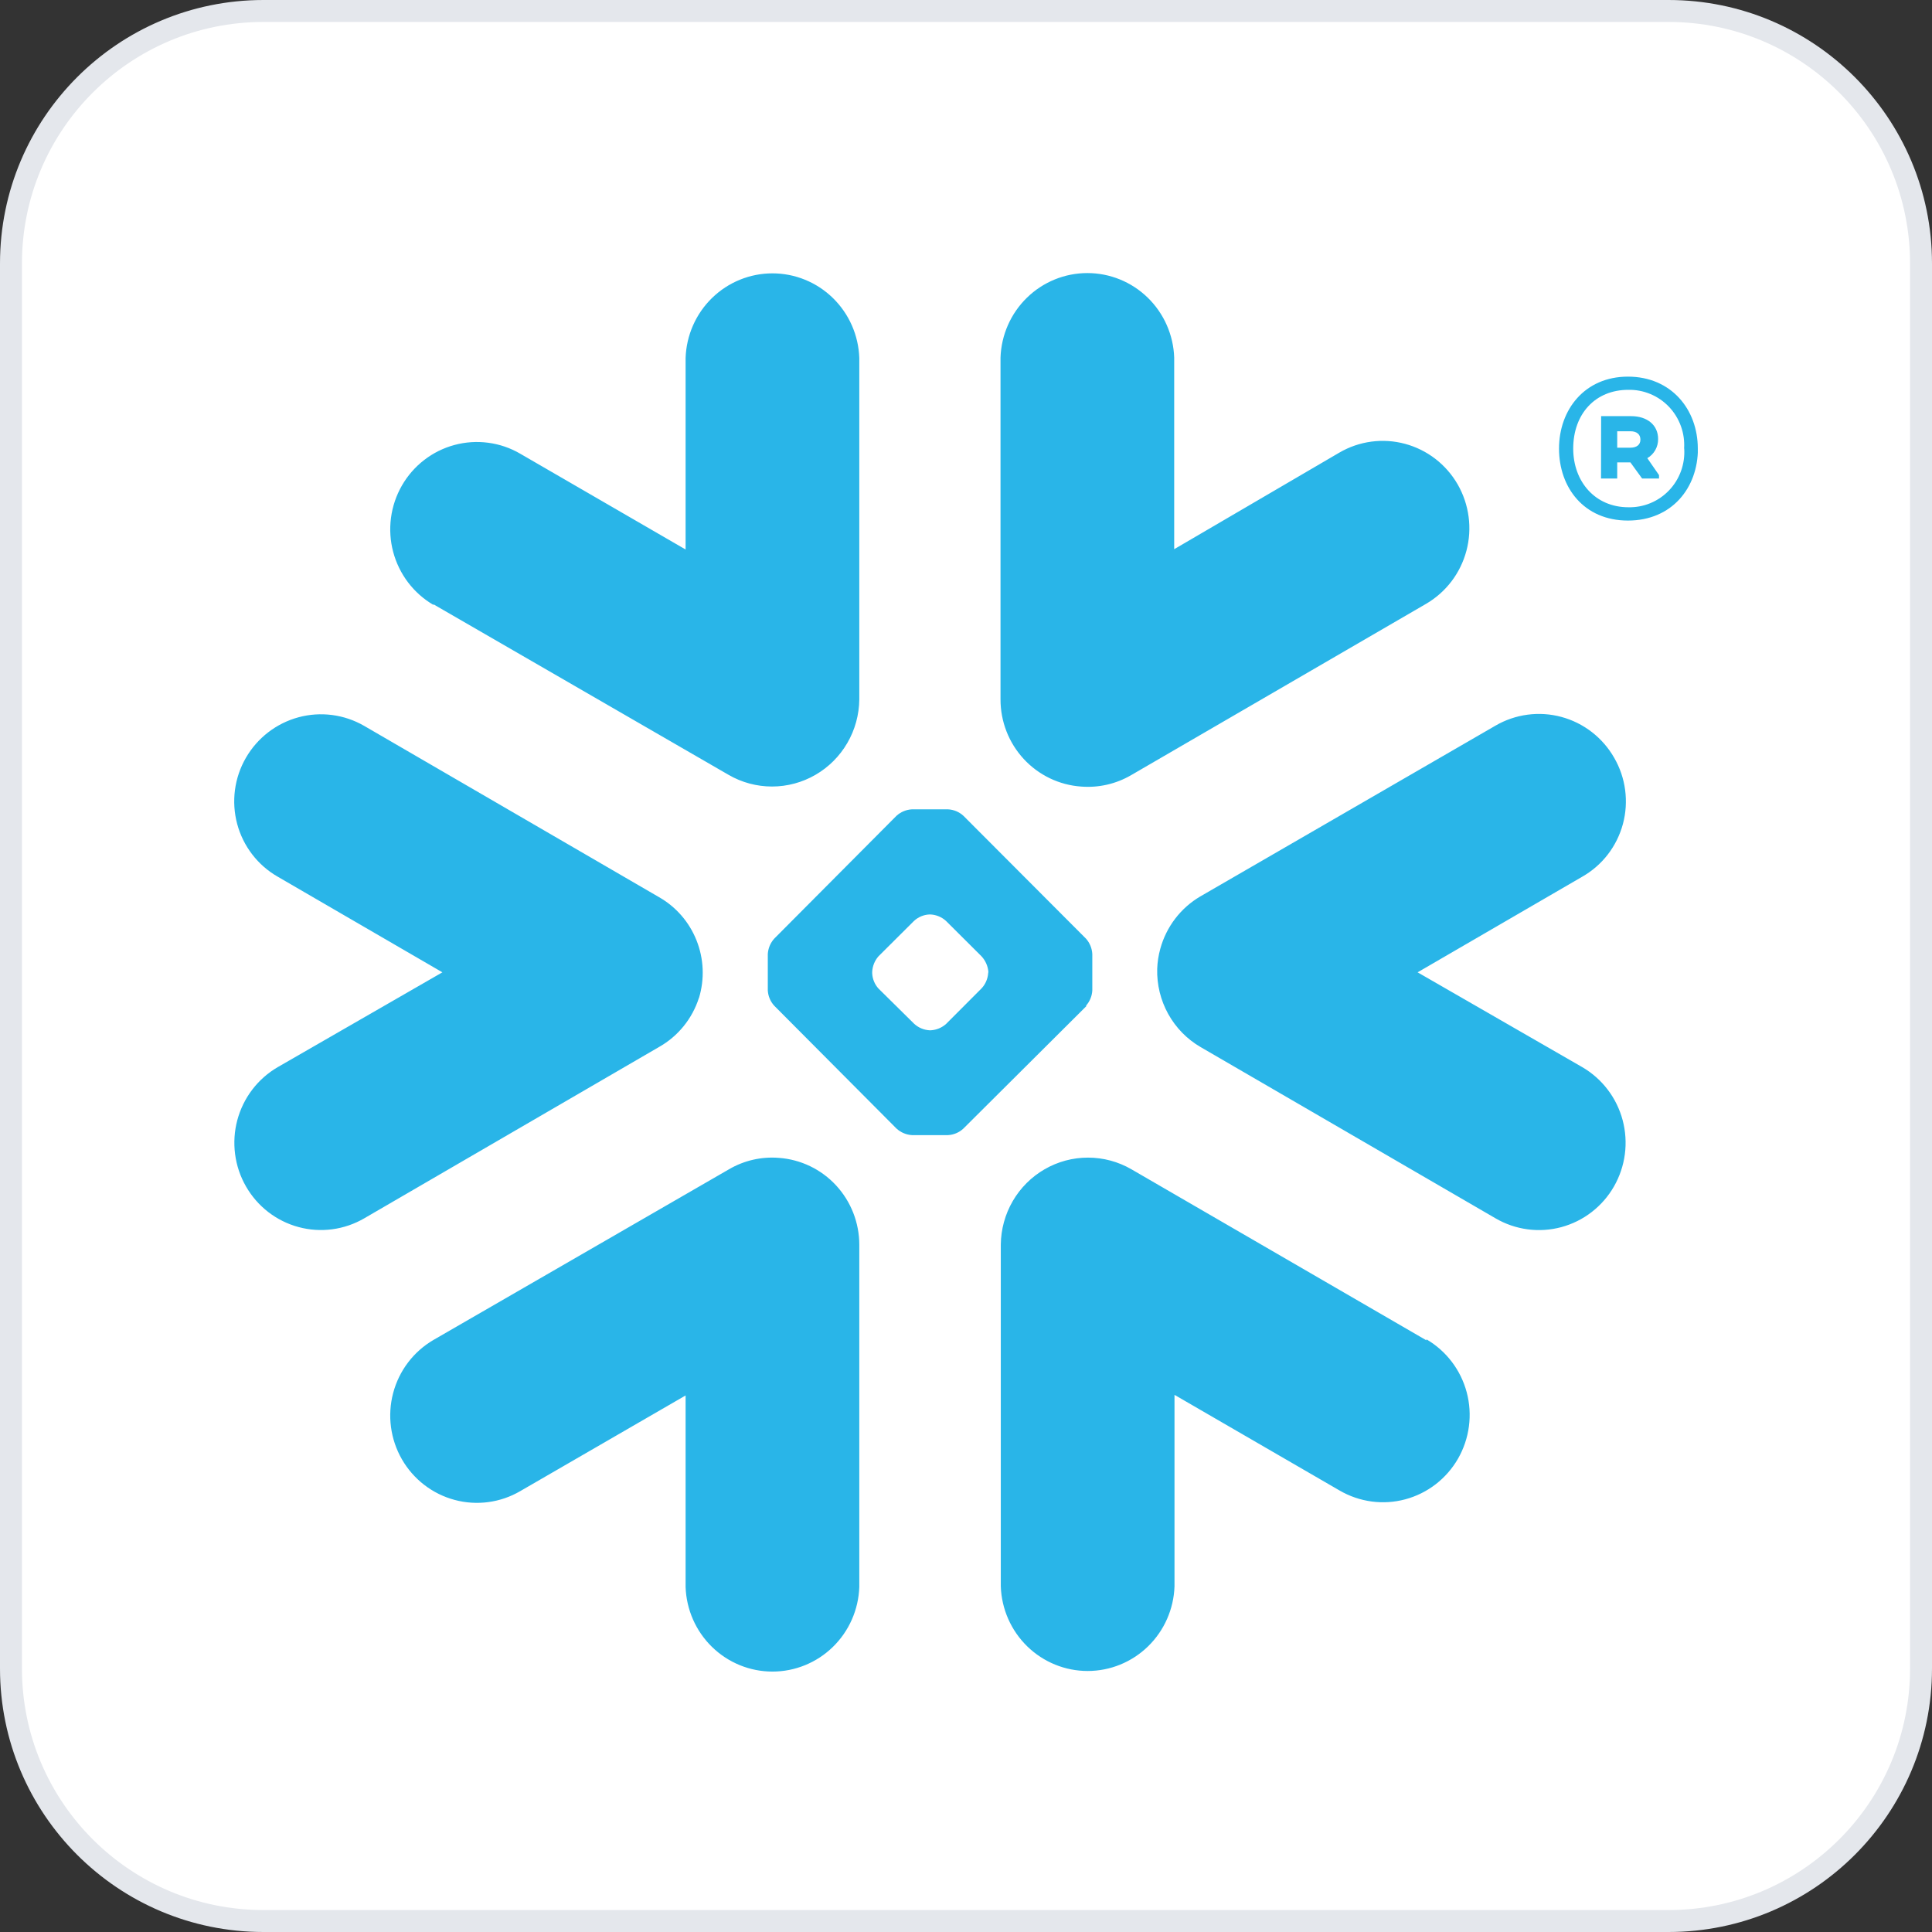 <svg width="88" height="88" viewBox="0 0 88 88" fill="none" xmlns="http://www.w3.org/2000/svg">
<rect x="0" y="0" width="88" height="88" fill="#333333" stroke="none"/>
<path d="M12 0.5H76C82.351 0.5 87.5 5.649 87.5 12V76C87.5 82.351 82.351 87.5 76 87.5H12C5.649 87.5 0.5 82.351 0.5 76V12C0.5 5.649 5.649 0.5 12 0.5Z" fill="white"/>
<path d="M12 0.5H76C82.351 0.5 87.5 5.649 87.5 12V76C87.5 82.351 82.351 87.5 76 87.5H12C5.649 87.5 0.5 82.351 0.5 76V12C0.5 5.649 5.649 0.5 12 0.5Z" stroke="#E4E7EC"/>
<g clip-path="url(#clip0_685_106944)">
<path fill-rule="evenodd" clip-rule="evenodd" d="M72.072 39.931L64.57 44.288L72.072 48.608C72.521 48.87 72.914 49.217 73.229 49.632C73.545 50.046 73.776 50.519 73.91 51.024C74.044 51.529 74.078 52.055 74.01 52.572C73.942 53.09 73.773 53.589 73.514 54.042C73.255 54.494 72.91 54.89 72.498 55.208C72.087 55.526 71.618 55.758 71.117 55.894C70.617 56.028 70.095 56.063 69.581 55.994C69.067 55.926 68.572 55.756 68.123 55.495L54.681 47.69C54.065 47.331 53.557 46.81 53.21 46.184C52.863 45.558 52.69 44.849 52.709 44.132C52.72 43.821 52.767 43.513 52.85 43.214C53.126 42.21 53.779 41.355 54.672 40.831L68.114 33.054C68.565 32.791 69.062 32.621 69.578 32.553C70.094 32.484 70.618 32.519 71.121 32.655C71.624 32.791 72.095 33.026 72.507 33.345C72.92 33.665 73.266 34.064 73.525 34.518C73.786 34.969 73.955 35.467 74.023 35.984C74.091 36.502 74.057 37.027 73.922 37.531C73.786 38.034 73.553 38.506 73.236 38.918C72.918 39.33 72.523 39.674 72.072 39.931ZM64.971 61.05L51.534 53.259C50.933 52.911 50.252 52.728 49.559 52.728C48.865 52.727 48.184 52.91 47.583 53.257C46.981 53.604 46.481 54.104 46.13 54.707C45.78 55.31 45.592 55.994 45.585 56.693V72.257C45.62 73.291 46.052 74.271 46.79 74.99C47.528 75.709 48.515 76.111 49.541 76.111C50.568 76.111 51.554 75.709 52.292 74.99C53.03 74.271 53.462 73.291 53.497 72.257V63.534L61.017 67.891C61.466 68.152 61.962 68.322 62.475 68.391C62.989 68.46 63.511 68.426 64.012 68.291C64.513 68.156 64.983 67.923 65.394 67.606C65.805 67.288 66.151 66.892 66.411 66.44C66.67 65.987 66.839 65.488 66.907 64.97C66.975 64.453 66.942 63.926 66.808 63.421C66.674 62.917 66.443 62.443 66.128 62.029C65.813 61.614 65.42 61.266 64.971 61.004V61.05ZM49.484 45.826L43.882 51.404C43.69 51.584 43.442 51.689 43.18 51.703H41.536C41.275 51.687 41.028 51.581 40.834 51.404L35.264 45.808C35.089 45.616 34.986 45.369 34.972 45.11V43.457C34.987 43.196 35.09 42.948 35.264 42.755L40.834 37.158C41.028 36.982 41.276 36.878 41.536 36.864H43.18C43.441 36.877 43.689 36.98 43.882 37.158L49.466 42.755C49.638 42.949 49.74 43.197 49.753 43.457V45.11C49.74 45.369 49.639 45.615 49.466 45.808L49.484 45.826ZM45.02 44.274C44.999 44.007 44.888 43.754 44.706 43.558L43.089 41.947C42.895 41.771 42.648 41.667 42.388 41.653H42.328C42.069 41.666 41.823 41.77 41.632 41.947L40.014 43.558C39.841 43.755 39.74 44.006 39.727 44.27V44.329C39.739 44.589 39.84 44.836 40.014 45.027L41.641 46.634C41.833 46.81 42.079 46.913 42.337 46.928H42.397C42.657 46.913 42.904 46.81 43.098 46.634L44.715 45.013C44.89 44.822 44.994 44.575 45.011 44.316L45.02 44.274ZM19.745 27.526L33.187 35.294C33.788 35.642 34.47 35.825 35.164 35.825C35.857 35.825 36.539 35.642 37.141 35.294C37.743 34.946 38.244 34.446 38.594 33.843C38.945 33.24 39.133 32.554 39.14 31.855V16.306C39.105 15.271 38.673 14.291 37.935 13.572C37.197 12.853 36.211 12.451 35.184 12.451C34.157 12.451 33.171 12.853 32.433 13.572C31.695 14.291 31.263 15.271 31.228 16.306V25.029L23.698 20.667C23.25 20.405 22.755 20.235 22.241 20.167C21.727 20.098 21.205 20.132 20.704 20.267C20.203 20.401 19.733 20.634 19.322 20.952C18.91 21.269 18.565 21.666 18.305 22.118C18.046 22.57 17.877 23.069 17.809 23.587C17.741 24.105 17.774 24.631 17.908 25.136C18.042 25.641 18.273 26.114 18.588 26.529C18.903 26.944 19.296 27.292 19.745 27.554V27.526ZM49.243 35.827C50.037 35.89 50.831 35.709 51.52 35.308L64.957 27.503C65.406 27.241 65.799 26.893 66.114 26.479C66.43 26.064 66.66 25.59 66.794 25.086C66.928 24.581 66.962 24.055 66.893 23.537C66.825 23.019 66.656 22.52 66.397 22.067C66.137 21.615 65.792 21.219 65.38 20.901C64.969 20.584 64.499 20.351 63.998 20.216C62.987 19.944 61.91 20.088 61.004 20.617L53.483 25.015V16.292C53.449 15.258 53.017 14.278 52.279 13.559C51.541 12.839 50.554 12.438 49.528 12.438C48.501 12.438 47.515 12.839 46.776 13.559C46.038 14.278 45.606 15.258 45.572 16.292V31.855C45.57 32.863 45.949 33.834 46.63 34.571C47.312 35.308 48.245 35.757 49.243 35.827ZM35.482 52.74C34.688 52.675 33.894 52.856 33.205 53.259L19.745 61.032C18.839 61.56 18.178 62.429 17.908 63.449C17.638 64.468 17.781 65.554 18.305 66.467C18.83 67.38 19.692 68.046 20.704 68.318C21.715 68.591 22.793 68.447 23.698 67.918L31.228 63.561V72.284C31.263 73.318 31.695 74.298 32.433 75.017C33.171 75.736 34.157 76.138 35.184 76.138C36.211 76.138 37.197 75.736 37.935 75.017C38.673 74.298 39.105 73.318 39.14 72.284V56.693C39.138 55.69 38.76 54.726 38.081 53.992C37.403 53.259 36.474 52.812 35.482 52.74ZM31.838 45.454C32.098 44.594 32.059 43.671 31.727 42.836C31.396 42.001 30.793 41.305 30.016 40.863L16.588 33.063C15.681 32.539 14.606 32.398 13.596 32.671C12.587 32.944 11.725 33.608 11.2 34.518C10.939 34.969 10.77 35.467 10.702 35.984C10.634 36.501 10.669 37.026 10.803 37.529C10.938 38.033 11.171 38.504 11.487 38.916C11.804 39.329 12.198 39.673 12.648 39.931L20.15 44.288L12.648 48.608C12.2 48.869 11.806 49.216 11.491 49.63C11.175 50.044 10.944 50.517 10.809 51.021C10.675 51.525 10.641 52.051 10.708 52.568C10.775 53.086 10.943 53.585 11.202 54.037C11.461 54.489 11.805 54.886 12.216 55.204C12.627 55.522 13.095 55.755 13.596 55.89C14.096 56.026 14.617 56.06 15.131 55.992C15.644 55.925 16.14 55.755 16.588 55.495L30.016 47.69C30.881 47.203 31.53 46.404 31.834 45.454H31.838ZM74.268 19.643H73.662V20.392H74.263C74.541 20.392 74.719 20.263 74.719 20.024C74.719 19.786 74.555 19.643 74.263 19.643H74.268ZM72.929 18.955H74.295C75.033 18.955 75.525 19.363 75.525 19.997C75.527 20.173 75.483 20.347 75.397 20.5C75.31 20.654 75.185 20.781 75.033 20.869L75.566 21.64V21.796H74.796L74.263 21.062H73.662V21.796H72.924L72.929 18.955ZM76.709 20.433C76.731 20.085 76.682 19.737 76.563 19.41C76.445 19.083 76.261 18.784 76.022 18.532C75.783 18.28 75.495 18.082 75.175 17.948C74.856 17.815 74.513 17.749 74.168 17.756C72.66 17.756 71.658 18.854 71.658 20.433C71.658 21.939 72.66 23.105 74.168 23.105C74.513 23.113 74.857 23.049 75.177 22.916C75.496 22.784 75.785 22.585 76.025 22.334C76.264 22.083 76.449 21.784 76.568 21.456C76.686 21.129 76.736 20.781 76.714 20.433H76.709ZM77.338 20.433C77.338 22.219 76.154 23.711 74.15 23.711C72.145 23.711 71.011 22.205 71.011 20.433C71.011 18.661 72.182 17.155 74.15 17.155C76.117 17.155 77.333 18.642 77.333 20.433H77.338Z" fill="#29B5E8"/>
</g>
<defs>
<clipPath id="clip0_685_106944">
<rect width="66.667" height="63.889" fill="white" transform="translate(10.666 12.336)"/>
</clipPath>
</defs>
</svg>
